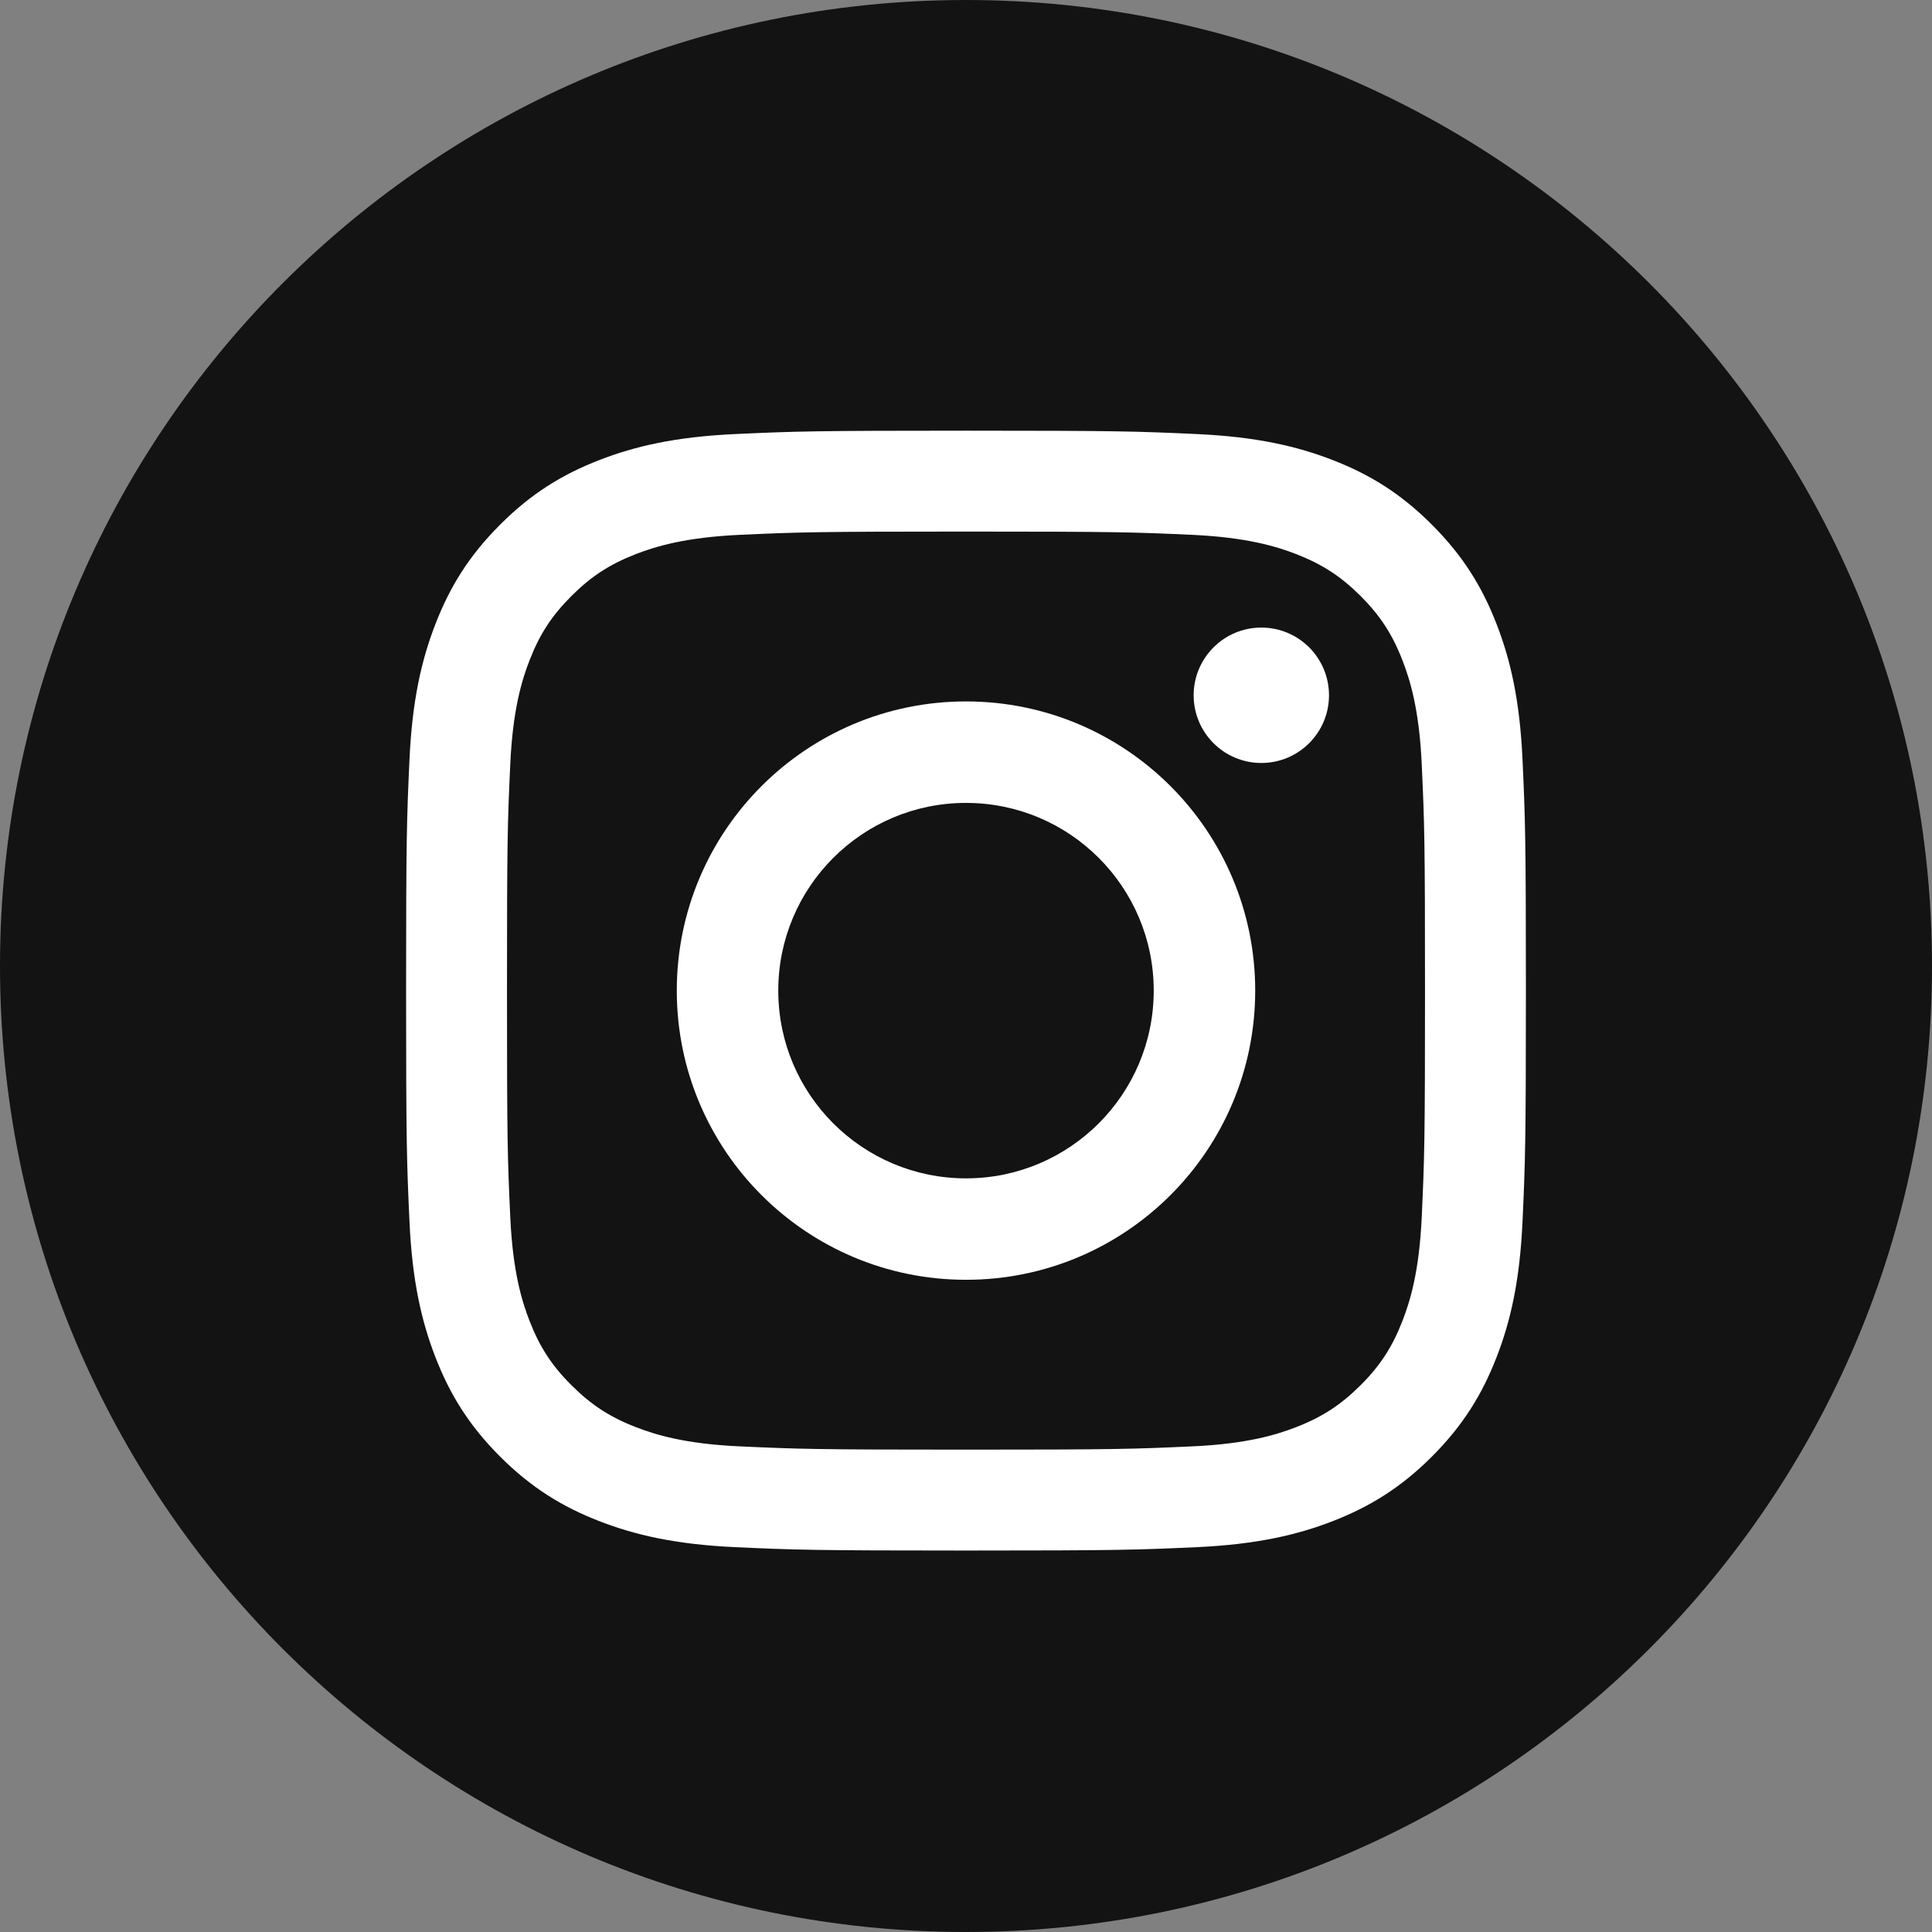 <?xml version="1.0" encoding="UTF-8"?> <svg xmlns="http://www.w3.org/2000/svg" xmlns:xlink="http://www.w3.org/1999/xlink" width="36px" height="36px" viewBox="0 0 36 36" version="1.1"><rect x="0" y="0" width="36" height="36" fill="#808080" stroke="none"/><!-- Generator: Sketch 63.1 (92452) - https://sketch.com --><title>Instagram</title><desc>Created with Sketch.</desc><g id="Symbols" stroke="none" stroke-width="1" fill="none" fill-rule="evenodd"><g id="footer-sign-up" transform="translate(-595, -287)"><g id="Instagram"><g transform="translate(595, 287)"><path d="M36,18 C36,27.941 27.941,36 18,36 C8.059,36 0,27.941 0,18 C0,8.059 8.059,0 18,0 C27.941,0 36,8.059 36,18" id="Fill-15" fill="#131313"></path><path d="M18,8.025 C15.167,8.025 14.812,8.037 13.699,8.088 C12.588,8.139 11.83,8.315 11.166,8.573 C10.48,8.839 9.898,9.196 9.318,9.777 C8.738,10.357 8.381,10.938 8.115,11.625 C7.857,12.288 7.68,13.047 7.63,14.157 C7.579,15.27 7.567,15.625 7.567,18.459 C7.567,21.292 7.579,21.647 7.63,22.76 C7.68,23.871 7.857,24.629 8.115,25.293 C8.381,25.979 8.738,26.561 9.318,27.141 C9.898,27.721 10.48,28.078 11.166,28.344 C11.83,28.602 12.588,28.778 13.699,28.829 C14.812,28.88 15.167,28.892 18,28.892 C20.834,28.892 21.189,28.88 22.302,28.829 C23.412,28.778 24.17,28.602 24.834,28.344 C25.52,28.078 26.102,27.721 26.682,27.141 C27.262,26.561 27.619,25.979 27.885,25.293 C28.144,24.629 28.32,23.871 28.37,22.76 C28.421,21.647 28.433,21.292 28.433,18.459 C28.433,15.625 28.421,15.27 28.37,14.157 C28.32,13.047 28.144,12.288 27.885,11.625 C27.619,10.938 27.262,10.357 26.682,9.777 C26.102,9.196 25.52,8.839 24.834,8.573 C24.17,8.315 23.412,8.139 22.302,8.088 C21.189,8.037 20.834,8.025 18,8.025 M18,9.905 C20.786,9.905 21.116,9.916 22.216,9.966 C23.233,10.013 23.785,10.183 24.153,10.325 C24.64,10.515 24.987,10.741 25.353,11.106 C25.718,11.471 25.944,11.818 26.133,12.305 C26.276,12.673 26.446,13.226 26.492,14.243 C26.543,15.343 26.553,15.673 26.553,18.459 C26.553,21.244 26.543,21.575 26.492,22.675 C26.446,23.692 26.276,24.244 26.133,24.612 C25.944,25.099 25.718,25.447 25.353,25.811 C24.987,26.176 24.64,26.403 24.153,26.592 C23.785,26.735 23.233,26.905 22.216,26.951 C21.116,27.001 20.786,27.012 18,27.012 C15.214,27.012 14.884,27.001 13.784,26.951 C12.767,26.905 12.215,26.735 11.847,26.592 C11.36,26.403 11.013,26.176 10.648,25.811 C10.282,25.447 10.056,25.099 9.867,24.612 C9.724,24.244 9.554,23.692 9.508,22.675 C9.457,21.575 9.447,21.244 9.447,18.459 C9.447,15.673 9.457,15.343 9.508,14.243 C9.554,13.226 9.724,12.673 9.867,12.305 C10.056,11.818 10.282,11.471 10.648,11.106 C11.013,10.741 11.36,10.515 11.847,10.325 C12.215,10.183 12.767,10.013 13.784,9.966 C14.884,9.916 15.214,9.905 18,9.905" id="Fill-16" fill="#FFFFFF"></path><path d="M18,21.957 C16.068,21.957 14.502,20.39 14.502,18.459 C14.502,16.527 16.068,14.961 18,14.961 C19.932,14.961 21.498,16.527 21.498,18.459 C21.498,20.39 19.932,21.957 18,21.957 M18,13.07 C15.024,13.07 12.611,15.482 12.611,18.459 C12.611,21.435 15.024,23.847 18,23.847 C20.976,23.847 23.389,21.435 23.389,18.459 C23.389,15.482 20.976,13.07 18,13.07" id="Fill-17" fill="#FFFFFF"></path><path d="M24.764,12.956 C24.764,13.652 24.2,14.217 23.503,14.217 C22.807,14.217 22.242,13.652 22.242,12.956 C22.242,12.259 22.807,11.694 23.503,11.694 C24.2,11.694 24.764,12.259 24.764,12.956" id="Fill-18" fill="#FFFFFF"></path></g></g></g></g></svg> 